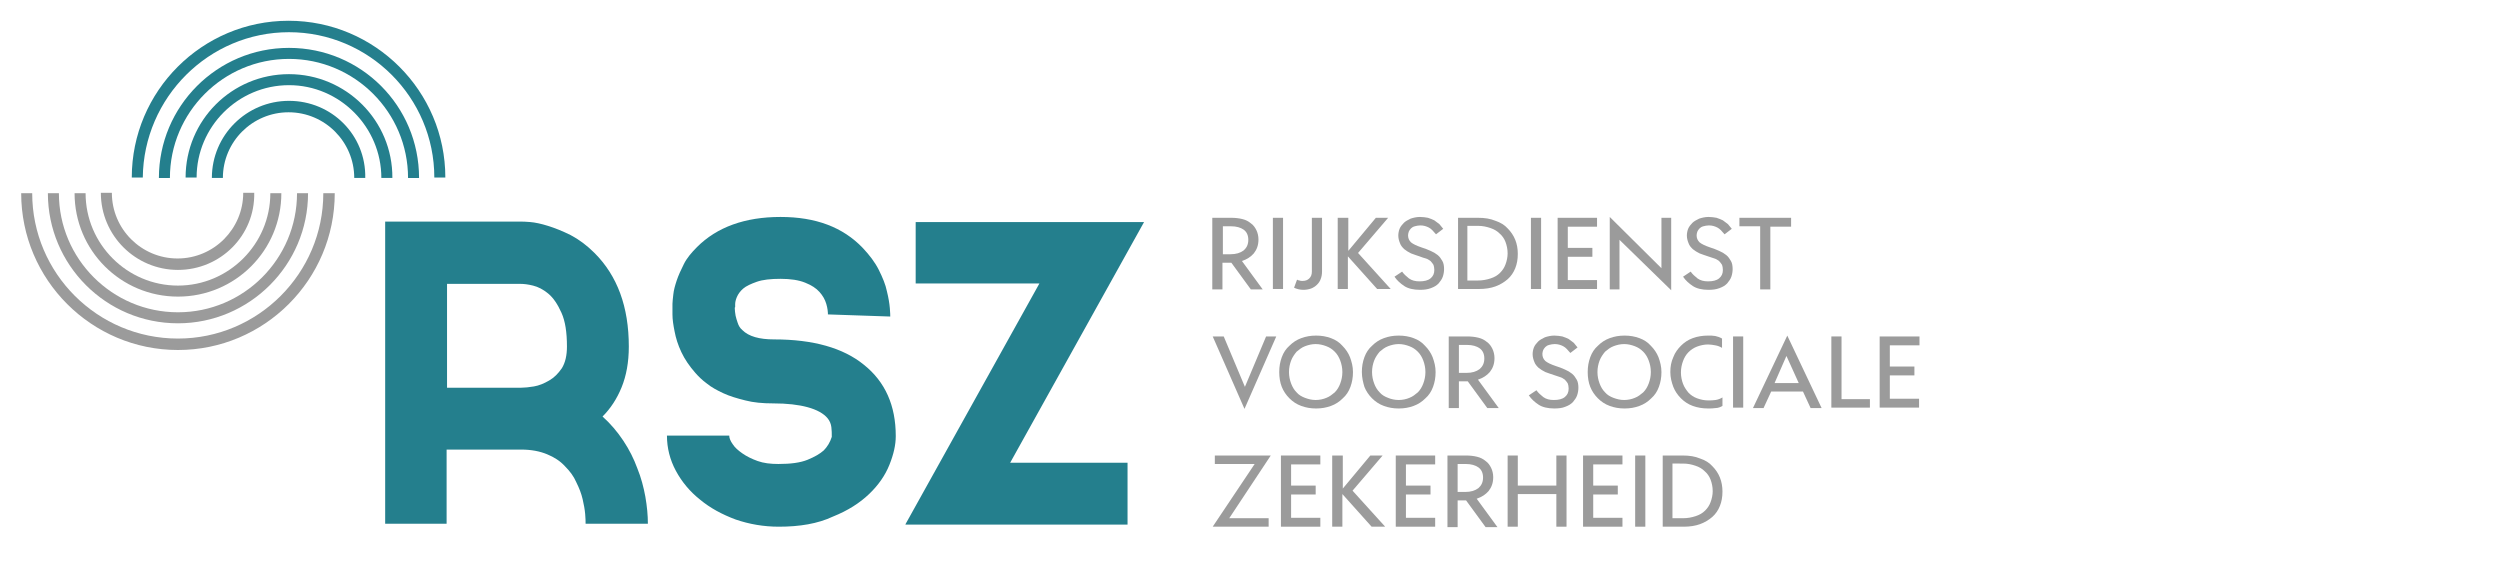 <?xml version="1.0" encoding="utf-8"?>
<!-- Generator: Adobe Illustrator 24.3.0, SVG Export Plug-In . SVG Version: 6.00 Build 0)  -->
<svg version="1.1" id="Layer_1" xmlns="http://www.w3.org/2000/svg" xmlns:xlink="http://www.w3.org/1999/xlink" x="0px" y="0px"
	 viewBox="0 0 590 136" style="enable-background:new 0 0 590 136;" xml:space="preserve">
<style type="text/css">
	.st0{fill:#9B9B9B;}
	.st1{fill:#247F8D;}
</style>
<g>
	<g>
		<path class="st1" d="M68.2,23.8c-10,0-18.2,8.1-18.2,18.2h2.6c0-8.6,7-15.5,15.5-15.5c8.6,0,15.5,7,15.5,15.5h2.6
			C86.4,31.9,78.3,23.8,68.2,23.8z"/>
		<path class="st1" d="M68.2,7.6c18.9,0,34.3,15.4,34.3,34.3h2.6c0-20.4-16.6-37-37-37c-20.4,0-37,16.6-37,37h2.6
			C33.9,23,49.3,7.6,68.2,7.6z"/>
		<path class="st1" d="M68.2,17.5c-13.5,0-24.4,10.9-24.4,24.4h2.6c0-12,9.8-21.8,21.8-21.8S90,30,90,42h2.6
			C92.7,28.5,81.7,17.5,68.2,17.5z"/>
		<path class="st1" d="M68.2,11.3c-17,0-30.7,13.8-30.7,30.7h2.6c0-15.5,12.6-28.1,28.1-28.1c15.5,0,28.1,12.6,28.1,28.1h2.6
			C98.9,25,85.2,11.3,68.2,11.3z"/>
	</g>
	<g>
		<path class="st0" d="M42,63.7c-10,0-18.2-8.1-18.2-18.2h2.6c0,8.6,7,15.5,15.5,15.5c8.6,0,15.5-7,15.5-15.5h2.6
			C60.2,55.6,52,63.7,42,63.7z"/>
		<path class="st0" d="M42,79.9c18.9,0,34.3-15.4,34.3-34.3H79c0,20.4-16.6,37-37,37c-20.4,0-37-16.6-37-37h2.6
			C7.6,64.5,23,79.9,42,79.9z"/>
		<path class="st0" d="M42,70c-13.5,0-24.4-10.9-24.4-24.4h2.6c0,12,9.8,21.8,21.8,21.8s21.8-9.8,21.8-21.8h2.6
			C66.4,59.1,55.5,70,42,70z"/>
		<path class="st0" d="M42,76.3c-17,0-30.7-13.8-30.7-30.7h2.6c0,15.5,12.6,28.1,28.1,28.1c15.5,0,28.1-12.6,28.1-28.1h2.6
			C72.7,62.5,58.9,76.3,42,76.3z"/>
	</g>
</g>
<g>
	<path class="st0" d="M286.2,51.4h4.4c0.9,0,1.8,0.1,2.6,0.3c0.8,0.2,1.4,0.5,2,1c0.6,0.4,1,1,1.3,1.6c0.3,0.6,0.5,1.4,0.5,2.2
		c0,1.4-0.4,2.4-1.1,3.3c-0.7,0.8-1.6,1.4-2.8,1.8l4.9,6.7h-2.8l-4.6-6.3h-0.4h-1.7v6.3h-2.4V51.4z M288.6,53.3V60h1.8
		c1.3,0,2.3-0.3,3.1-0.9c0.7-0.6,1.1-1.4,1.1-2.5c0-1.1-0.4-1.9-1.1-2.4c-0.7-0.5-1.7-0.8-3-0.8H288.6z"/>
	<path class="st0" d="M300.4,51.4h2.4v16.8h-2.4V51.4z"/>
	<path class="st0" d="M306.1,66c0.2,0.1,0.4,0.2,0.6,0.2c0.2,0.1,0.4,0.1,0.7,0.1c0.7,0,1.2-0.2,1.6-0.6c0.4-0.4,0.6-0.9,0.6-1.6
		V51.4h2.4V64c0,0.7-0.1,1.3-0.3,1.8c-0.2,0.6-0.5,1-0.9,1.4c-0.4,0.4-0.9,0.7-1.4,0.9c-0.6,0.2-1.2,0.3-1.8,0.3
		c-0.8,0-1.6-0.2-2.2-0.5L306.1,66z"/>
	<path class="st0" d="M315.8,51.4h2.4v7.8l6.5-7.8h2.9l-7.1,8.3l7.7,8.5h-3.2l-6.9-7.7v7.7h-2.4V51.4z"/>
	<path class="st0" d="M330.9,64.1c0.4,0.6,1,1.1,1.6,1.6c0.7,0.5,1.5,0.7,2.5,0.7c1.1,0,2-0.2,2.6-0.7c0.6-0.5,0.9-1.1,0.9-2
		c0-0.5-0.1-0.9-0.2-1.2c-0.2-0.3-0.4-0.6-0.7-0.9c-0.3-0.2-0.7-0.5-1.1-0.6s-1-0.3-1.5-0.5c-0.7-0.2-1.4-0.5-2-0.7
		c-0.6-0.3-1.1-0.6-1.6-1c-0.4-0.4-0.8-0.8-1-1.4c-0.2-0.5-0.4-1.1-0.4-1.8c0-0.5,0.1-1.1,0.3-1.6c0.2-0.5,0.6-1,1-1.4
		c0.4-0.4,1-0.7,1.6-1c0.6-0.2,1.4-0.4,2.2-0.4c0.7,0,1.3,0.1,1.9,0.2c0.6,0.2,1.1,0.4,1.5,0.6c0.4,0.3,0.8,0.6,1.2,0.9
		c0.3,0.4,0.6,0.7,0.9,1.1l-1.7,1.3c-0.6-0.7-1.1-1.3-1.7-1.6c-0.6-0.3-1.2-0.5-2-0.5c-0.5,0-0.9,0.1-1.3,0.2
		c-0.4,0.1-0.7,0.3-0.9,0.5c-0.2,0.2-0.4,0.5-0.5,0.7c-0.1,0.3-0.2,0.6-0.2,0.9c0,0.7,0.2,1.2,0.7,1.7c0.5,0.4,1.3,0.8,2.5,1.2
		c0.7,0.2,1.4,0.5,2.1,0.8c0.7,0.3,1.2,0.6,1.7,1c0.5,0.4,0.8,0.9,1.1,1.4c0.3,0.5,0.4,1.2,0.4,1.9c0,0.6-0.1,1.2-0.3,1.8
		c-0.2,0.6-0.6,1.1-1,1.6c-0.5,0.5-1,0.8-1.8,1.1s-1.6,0.4-2.6,0.4c-1.5,0-2.8-0.3-3.7-0.9c-0.9-0.6-1.7-1.3-2.3-2.2L330.9,64.1z"/>
	<path class="st0" d="M344,51.4h4.8c1.6,0,2.9,0.2,4.1,0.7c1.2,0.4,2.2,1,2.9,1.8c0.8,0.8,1.4,1.7,1.8,2.7c0.4,1,0.6,2.1,0.6,3.3
		c0,1.3-0.2,2.4-0.6,3.4c-0.4,1-1,1.9-1.8,2.6c-0.8,0.7-1.8,1.3-2.9,1.7c-1.1,0.4-2.4,0.6-3.8,0.6h-5V51.4z M346.3,53.4v12.8h2.5
		c1.1,0,2.1-0.2,3-0.5c0.9-0.3,1.6-0.7,2.2-1.3c0.6-0.6,1-1.2,1.3-2c0.3-0.8,0.5-1.7,0.5-2.6c0-1-0.2-1.9-0.5-2.7
		c-0.3-0.8-0.8-1.5-1.4-2c-0.6-0.6-1.3-1-2.2-1.3c-0.9-0.3-1.8-0.5-2.9-0.5H346.3z"/>
	<path class="st0" d="M361.3,51.4h2.4v16.8h-2.4V51.4z"/>
	<path class="st0" d="M367.6,51.4h9.3v2.1H370v5h5.8v2.1H370v5.5h6.9v2.1h-9.3V51.4z"/>
	<path class="st0" d="M379.9,51.2l12.2,12.1V51.4h2.3v17.1l-12.2-11.9v11.7h-2.3V51.2z"/>
	<path class="st0" d="M399,64.1c0.4,0.6,1,1.1,1.6,1.6c0.7,0.5,1.5,0.7,2.5,0.7c1.1,0,2-0.2,2.6-0.7c0.6-0.5,0.9-1.1,0.9-2
		c0-0.5-0.1-0.9-0.2-1.2c-0.2-0.3-0.4-0.6-0.7-0.9c-0.3-0.2-0.7-0.5-1.1-0.6c-0.5-0.2-1-0.3-1.5-0.5c-0.7-0.2-1.4-0.5-2-0.7
		c-0.6-0.3-1.1-0.6-1.6-1c-0.4-0.4-0.8-0.8-1-1.4c-0.2-0.5-0.4-1.1-0.4-1.8c0-0.5,0.1-1.1,0.3-1.6c0.2-0.5,0.6-1,1-1.4
		c0.4-0.4,1-0.7,1.6-1c0.6-0.2,1.4-0.4,2.2-0.4c0.7,0,1.3,0.1,1.9,0.2c0.6,0.2,1.1,0.4,1.5,0.6c0.4,0.3,0.8,0.6,1.2,0.9
		c0.3,0.4,0.6,0.7,0.9,1.1l-1.7,1.3c-0.6-0.7-1.1-1.3-1.7-1.6c-0.6-0.3-1.2-0.5-2-0.5c-0.5,0-0.9,0.1-1.3,0.2
		c-0.4,0.1-0.7,0.3-0.9,0.5c-0.2,0.2-0.4,0.5-0.5,0.7c-0.1,0.3-0.2,0.6-0.2,0.9c0,0.7,0.2,1.2,0.7,1.7c0.5,0.4,1.3,0.8,2.5,1.2
		c0.7,0.2,1.4,0.5,2.1,0.8c0.7,0.3,1.2,0.6,1.7,1c0.5,0.4,0.8,0.9,1.1,1.4c0.3,0.5,0.4,1.2,0.4,1.9c0,0.6-0.1,1.2-0.3,1.8
		c-0.2,0.6-0.6,1.1-1,1.6c-0.5,0.5-1,0.8-1.8,1.1s-1.6,0.4-2.6,0.4c-1.5,0-2.8-0.3-3.7-0.9c-0.9-0.6-1.7-1.3-2.3-2.2L399,64.1z"/>
	<path class="st0" d="M410.6,51.4h12.1v2.1h-4.9v14.8h-2.4V53.4h-4.9V51.4z"/>
</g>
<g>
	<path class="st0" d="M286.2,79.4h2.6l5,11.9l5-11.9h2.4l-7.5,17.1L286.2,79.4z"/>
	<path class="st0" d="M301.9,87.8c0-1.3,0.2-2.4,0.6-3.5c0.4-1.1,1-2,1.8-2.7c0.8-0.8,1.7-1.4,2.8-1.8s2.2-0.6,3.5-0.6
		c1.3,0,2.4,0.2,3.5,0.6s2,1,2.7,1.8c0.8,0.8,1.4,1.7,1.8,2.7c0.4,1.1,0.7,2.2,0.7,3.5c0,1.3-0.2,2.4-0.6,3.5c-0.4,1.1-1,2-1.8,2.7
		c-0.8,0.8-1.7,1.4-2.8,1.8c-1.1,0.4-2.2,0.6-3.5,0.6c-1.3,0-2.4-0.2-3.5-0.6c-1.1-0.4-2-1-2.8-1.8c-0.8-0.8-1.4-1.7-1.8-2.7
		C302.1,90.3,301.9,89.1,301.9,87.8z M310.5,94.4c0.9,0,1.8-0.2,2.5-0.5c0.8-0.3,1.4-0.8,2-1.3c0.6-0.6,1-1.3,1.3-2.1
		c0.3-0.8,0.5-1.7,0.5-2.7c0-1-0.2-1.9-0.5-2.7c-0.3-0.8-0.7-1.5-1.3-2.1c-0.6-0.6-1.2-1-2-1.3c-0.8-0.3-1.6-0.5-2.5-0.5
		c-0.9,0-1.7,0.2-2.5,0.5c-0.8,0.3-1.4,0.8-2,1.3c-0.5,0.6-1,1.3-1.3,2.1c-0.3,0.8-0.5,1.7-0.5,2.7c0,1,0.2,1.9,0.5,2.7
		c0.3,0.8,0.7,1.5,1.3,2.1c0.5,0.6,1.2,1,2,1.3C308.8,94.2,309.6,94.4,310.5,94.4z"/>
	<path class="st0" d="M321.4,87.8c0-1.3,0.2-2.4,0.6-3.5c0.4-1.1,1-2,1.8-2.7c0.8-0.8,1.7-1.4,2.8-1.8s2.2-0.6,3.5-0.6
		s2.4,0.2,3.5,0.6s2,1,2.7,1.8c0.8,0.8,1.4,1.7,1.8,2.7c0.4,1.1,0.7,2.2,0.7,3.5c0,1.3-0.2,2.4-0.6,3.5c-0.4,1.1-1,2-1.8,2.7
		c-0.8,0.8-1.7,1.4-2.8,1.8c-1.1,0.4-2.2,0.6-3.5,0.6s-2.4-0.2-3.5-0.6c-1.1-0.4-2-1-2.8-1.8c-0.8-0.8-1.4-1.7-1.8-2.7
		C321.7,90.3,321.4,89.1,321.4,87.8z M330.1,94.4c0.9,0,1.8-0.2,2.5-0.5c0.8-0.3,1.4-0.8,2-1.3c0.6-0.6,1-1.3,1.3-2.1
		c0.3-0.8,0.5-1.7,0.5-2.7c0-1-0.2-1.9-0.5-2.7c-0.3-0.8-0.7-1.5-1.3-2.1c-0.6-0.6-1.2-1-2-1.3c-0.8-0.3-1.6-0.5-2.5-0.5
		c-0.9,0-1.7,0.2-2.5,0.5c-0.8,0.3-1.4,0.8-2,1.3c-0.5,0.6-1,1.3-1.3,2.1c-0.3,0.8-0.5,1.7-0.5,2.7c0,1,0.2,1.9,0.5,2.7
		c0.3,0.8,0.7,1.5,1.3,2.1c0.5,0.6,1.2,1,2,1.3C328.3,94.2,329.2,94.4,330.1,94.4z"/>
	<path class="st0" d="M341.9,79.4h4.4c0.9,0,1.8,0.1,2.6,0.3c0.8,0.2,1.4,0.5,2,1c0.6,0.4,1,1,1.3,1.6c0.3,0.6,0.5,1.4,0.5,2.2
		c0,1.4-0.4,2.4-1.1,3.3c-0.7,0.8-1.6,1.4-2.8,1.8l4.9,6.7H351l-4.6-6.3H346h-1.7v6.3h-2.4V79.4z M344.3,81.3V88h1.8
		c1.3,0,2.3-0.3,3.1-0.9c0.7-0.6,1.1-1.4,1.1-2.5c0-1.1-0.4-1.9-1.1-2.4c-0.7-0.5-1.7-0.8-3-0.8H344.3z"/>
	<path class="st0" d="M362.6,92.1c0.4,0.6,1,1.1,1.6,1.6c0.7,0.5,1.5,0.7,2.5,0.7c1.1,0,2-0.2,2.6-0.7s0.9-1.1,0.9-2
		c0-0.5-0.1-0.9-0.2-1.2c-0.2-0.3-0.4-0.6-0.7-0.9c-0.3-0.2-0.7-0.5-1.1-0.6c-0.5-0.2-1-0.3-1.5-0.5c-0.7-0.2-1.4-0.5-2-0.7
		c-0.6-0.3-1.1-0.6-1.6-1c-0.4-0.4-0.8-0.8-1-1.4c-0.2-0.5-0.4-1.1-0.4-1.8c0-0.5,0.1-1.1,0.3-1.6c0.2-0.5,0.6-1,1-1.4
		c0.4-0.4,1-0.7,1.6-1c0.6-0.2,1.4-0.4,2.2-0.4c0.7,0,1.3,0.1,1.9,0.2c0.6,0.2,1.1,0.4,1.5,0.6c0.4,0.3,0.8,0.6,1.2,0.9
		c0.3,0.4,0.6,0.7,0.9,1.1l-1.7,1.3c-0.6-0.7-1.1-1.3-1.7-1.6c-0.6-0.3-1.2-0.5-2-0.5c-0.5,0-0.9,0.1-1.3,0.2
		c-0.4,0.1-0.7,0.3-0.9,0.5c-0.2,0.2-0.4,0.5-0.5,0.7c-0.1,0.3-0.2,0.6-0.2,0.9c0,0.7,0.2,1.2,0.7,1.7c0.5,0.4,1.3,0.8,2.5,1.2
		c0.7,0.2,1.4,0.5,2.1,0.8c0.7,0.3,1.2,0.6,1.7,1s0.8,0.9,1.1,1.4c0.3,0.5,0.4,1.2,0.4,1.9c0,0.6-0.1,1.2-0.3,1.8
		c-0.2,0.6-0.6,1.1-1,1.6c-0.5,0.5-1,0.8-1.8,1.1c-0.7,0.3-1.6,0.4-2.6,0.4c-1.5,0-2.8-0.3-3.7-0.9c-0.9-0.6-1.7-1.3-2.3-2.2
		L362.6,92.1z"/>
	<path class="st0" d="M374.7,87.8c0-1.3,0.2-2.4,0.6-3.5c0.4-1.1,1-2,1.8-2.7c0.8-0.8,1.7-1.4,2.8-1.8s2.2-0.6,3.5-0.6
		c1.3,0,2.4,0.2,3.5,0.6s2,1,2.7,1.8c0.8,0.8,1.4,1.7,1.8,2.7c0.4,1.1,0.7,2.2,0.7,3.5c0,1.3-0.2,2.4-0.6,3.5c-0.4,1.1-1,2-1.8,2.7
		c-0.8,0.8-1.7,1.4-2.8,1.8c-1.1,0.4-2.2,0.6-3.5,0.6c-1.3,0-2.4-0.2-3.5-0.6c-1.1-0.4-2-1-2.8-1.8c-0.8-0.8-1.4-1.7-1.8-2.7
		C374.9,90.3,374.7,89.1,374.7,87.8z M383.3,94.4c0.9,0,1.8-0.2,2.5-0.5c0.8-0.3,1.4-0.8,2-1.3c0.6-0.6,1-1.3,1.3-2.1
		c0.3-0.8,0.5-1.7,0.5-2.7c0-1-0.2-1.9-0.5-2.7c-0.3-0.8-0.7-1.5-1.3-2.1c-0.6-0.6-1.2-1-2-1.3c-0.8-0.3-1.6-0.5-2.5-0.5
		c-0.9,0-1.7,0.2-2.5,0.5c-0.8,0.3-1.4,0.8-2,1.3c-0.5,0.6-1,1.3-1.3,2.1c-0.3,0.8-0.5,1.7-0.5,2.7c0,1,0.2,1.9,0.5,2.7
		c0.3,0.8,0.7,1.5,1.3,2.1c0.5,0.6,1.2,1,2,1.3C381.6,94.2,382.4,94.4,383.3,94.4z"/>
	<path class="st0" d="M406.5,95.8c-0.5,0.3-1.1,0.5-1.6,0.5c-0.6,0.1-1.2,0.1-1.8,0.1c-1.3,0-2.5-0.2-3.6-0.6c-1.1-0.4-2-1-2.8-1.8
		c-0.8-0.8-1.4-1.7-1.8-2.7c-0.4-1.1-0.7-2.2-0.7-3.5c0-1.3,0.2-2.4,0.7-3.5c0.4-1.1,1.1-2,1.8-2.7c0.8-0.8,1.7-1.4,2.8-1.8
		s2.3-0.6,3.6-0.6c0.6,0,1.2,0,1.7,0.1c0.5,0.1,1.1,0.3,1.6,0.6v2.2c-0.5-0.3-1-0.5-1.6-0.6c-0.6-0.1-1.1-0.2-1.7-0.2
		c-0.9,0-1.8,0.2-2.6,0.5c-0.8,0.3-1.5,0.8-2,1.3c-0.6,0.6-1,1.3-1.3,2.1c-0.3,0.8-0.5,1.7-0.5,2.7c0,1,0.2,1.9,0.5,2.7
		c0.3,0.8,0.8,1.5,1.3,2.1c0.6,0.6,1.2,1,2,1.3c0.8,0.3,1.7,0.5,2.6,0.5c0.6,0,1.2,0,1.8-0.1c0.6-0.1,1.1-0.3,1.6-0.6V95.8z"/>
	<path class="st0" d="M409,79.4h2.4v16.8H409V79.4z"/>
	<path class="st0" d="M421.8,79.2l8.1,17.1h-2.6l-1.8-3.9H418l-1.8,3.9h-2.5L421.8,79.2z M418.8,90.4h5.7l-2.9-6.4L418.8,90.4z"/>
	<path class="st0" d="M432.2,79.4h2.4v14.8h6.7v2h-9.1V79.4z"/>
	<path class="st0" d="M443.7,79.4h9.3v2.1H446v5h5.8v2.1H446v5.5h6.9v2.1h-9.3V79.4z"/>
</g>
<g>
	<path class="st0" d="M296.1,109.5h-9.4v-2h13.2l-9.8,14.8h9.3v2h-13.2L296.1,109.5z"/>
	<path class="st0" d="M302.3,107.5h9.3v2.1h-6.9v5h5.8v2.1h-5.8v5.5h6.9v2.1h-9.3V107.5z"/>
	<path class="st0" d="M314.5,107.5h2.4v7.8l6.5-7.8h2.9l-7.1,8.3l7.7,8.5h-3.2l-6.9-7.7v7.7h-2.4V107.5z"/>
	<path class="st0" d="M329.4,107.5h9.3v2.1h-6.9v5h5.8v2.1h-5.8v5.5h6.9v2.1h-9.3V107.5z"/>
	<path class="st0" d="M341.6,107.5h4.4c0.9,0,1.8,0.1,2.6,0.3c0.8,0.2,1.4,0.5,2,1c0.6,0.4,1,1,1.3,1.6c0.3,0.6,0.5,1.4,0.5,2.2
		c0,1.4-0.4,2.4-1.1,3.3c-0.7,0.8-1.6,1.4-2.8,1.8l4.9,6.7h-2.8l-4.6-6.3h-0.4H344v6.3h-2.4V107.5z M344,109.4v6.7h1.8
		c1.3,0,2.3-0.3,3.1-0.9c0.7-0.6,1.1-1.4,1.1-2.5c0-1.1-0.4-1.9-1.1-2.4c-0.7-0.5-1.7-0.8-3-0.8H344z"/>
	<path class="st0" d="M355.8,107.5h2.4v7.1h9.1v-7.1h2.4v16.8h-2.4v-7.7h-9.1v7.7h-2.4V107.5z"/>
	<path class="st0" d="M373.6,107.5h9.3v2.1H376v5h5.8v2.1H376v5.5h6.9v2.1h-9.3V107.5z"/>
	<path class="st0" d="M385.9,107.5h2.4v16.8h-2.4V107.5z"/>
	<path class="st0" d="M392.3,107.5h4.8c1.6,0,2.9,0.2,4.1,0.7c1.2,0.4,2.2,1,2.9,1.8c0.8,0.8,1.4,1.7,1.8,2.7c0.4,1,0.6,2.1,0.6,3.3
		c0,1.3-0.2,2.4-0.6,3.4c-0.4,1-1,1.9-1.8,2.6s-1.8,1.3-2.9,1.7c-1.1,0.4-2.4,0.6-3.8,0.6h-5V107.5z M394.7,109.5v12.8h2.5
		c1.1,0,2.1-0.2,3-0.5c0.9-0.3,1.6-0.7,2.2-1.3c0.6-0.6,1-1.2,1.3-2c0.3-0.8,0.5-1.7,0.5-2.6c0-1-0.2-1.9-0.5-2.7
		c-0.3-0.8-0.8-1.5-1.4-2c-0.6-0.6-1.3-1-2.2-1.3c-0.9-0.3-1.8-0.5-2.9-0.5H394.7z"/>
</g>
<g>
	<path class="st1" d="M142.2,98.3c1.9,1.7,3.5,3.6,4.9,5.7c1.4,2.1,2.5,4.3,3.3,6.5c0.9,2.2,1.5,4.5,1.9,6.7
		c0.4,2.3,0.6,4.4,0.6,6.4h-7.3h-7.4c0-0.5,0-1.2-0.1-2.3c-0.1-1.1-0.3-2.2-0.6-3.5c-0.3-1.3-0.8-2.6-1.5-4
		c-0.6-1.4-1.5-2.6-2.7-3.8c-1.1-1.2-2.5-2.1-4.2-2.8c-1.7-0.7-3.7-1.1-6.1-1.1h-17.6v17.5H90.9V52.3H123c0.3,0,1,0,2.1,0.1
		c1.2,0.1,2.6,0.4,4.2,0.9c1.6,0.5,3.4,1.2,5.4,2.2c1.9,1,3.8,2.4,5.6,4.2c5.4,5.4,8.1,12.7,8.1,22.1c0,3.7-0.6,6.9-1.7,9.6
		C145.6,94.1,144.1,96.4,142.2,98.3z M123,91.5c0.8,0,1.8-0.1,3-0.3c1.2-0.2,2.4-0.7,3.6-1.4c1.2-0.7,2.1-1.6,3-2.9
		c0.8-1.3,1.2-3,1.2-5.1c0-3.4-0.4-6-1.3-8c-0.9-2-1.9-3.5-3.1-4.5c-1.2-1-2.4-1.6-3.6-1.9c-1.2-0.3-2.2-0.4-2.8-0.4h-17.5v24.5H123
		z"/>
	<path class="st1" d="M183.8,124.3c-3.6,0-7-0.6-10.2-1.7c-3.2-1.2-6-2.7-8.4-4.7c-2.4-1.9-4.3-4.2-5.7-6.8
		c-1.4-2.6-2.1-5.4-2.1-8.3h14.7c0,0.6,0.3,1.3,0.8,2c0.5,0.8,1.3,1.5,2.3,2.2c1,0.7,2.2,1.3,3.6,1.8c1.4,0.5,3,0.7,4.9,0.7
		c2.9,0,5.2-0.3,6.9-1c1.7-0.7,2.9-1.4,3.8-2.2c0.8-0.8,1.5-1.9,1.9-3.2c0-0.8,0-1.6-0.1-2.3c-0.1-0.8-0.4-1.5-0.9-2.1
		c-0.9-1.1-2.5-2-4.7-2.6c-2.2-0.6-4.9-0.9-8.1-0.9c-2.5,0-4.7-0.2-6.6-0.7c-2-0.5-3.7-1-5.2-1.7c-1.5-0.7-2.8-1.4-3.9-2.3
		c-1.1-0.8-2-1.7-2.7-2.5c-1.4-1.6-2.5-3.2-3.3-4.9c-0.8-1.7-1.3-3.3-1.6-4.9c-0.3-1.5-0.5-2.8-0.5-4c0-1.1,0-2,0-2.5
		c0-0.5,0.1-1.2,0.2-2.2c0.1-1,0.4-2.1,0.8-3.3c0.4-1.2,1-2.5,1.7-3.9c0.7-1.4,1.8-2.7,3.1-4c4.7-4.7,11.3-7.1,19.7-7.1
		c8.3,0,14.7,2.4,19.4,7.3c1.6,1.7,2.9,3.4,3.8,5.2c0.9,1.8,1.6,3.5,1.9,5c0.4,1.6,0.6,2.9,0.7,4c0.1,1.1,0.1,1.8,0.1,2l-14.7-0.5
		v0.2c0-0.8-0.1-1.7-0.4-2.7c-0.3-1-0.8-1.9-1.6-2.8c-0.8-0.9-1.9-1.6-3.4-2.2c-1.5-0.6-3.4-0.9-5.8-0.9c-2.3,0-4.2,0.2-5.6,0.7
		c-1.4,0.5-2.5,1-3.2,1.6c-0.7,0.6-1.2,1.3-1.5,2c-0.3,0.7-0.4,1.3-0.4,1.7v0.7l-0.1,0.1c0,0.6,0.1,1.3,0.2,1.9
		c0.1,0.5,0.3,1.1,0.5,1.7c0.2,0.6,0.5,1.2,1.1,1.7c1.5,1.5,4,2.2,7.5,2.2c9.2,0,16.3,2,21.2,6c5,4,7.5,9.6,7.5,16.8
		c0,2.1-0.5,4.3-1.5,6.8c-1,2.5-2.6,4.8-4.8,6.9c-2.2,2.1-5,3.9-8.5,5.3C193,123.6,188.7,124.3,183.8,124.3z"/>
	<path class="st1" d="M213.7,123.7l31.6-56.8h-29.2V52.4h53.9l-31.6,56.8h27.7v14.6H213.7z"/>
</g>
</svg>
